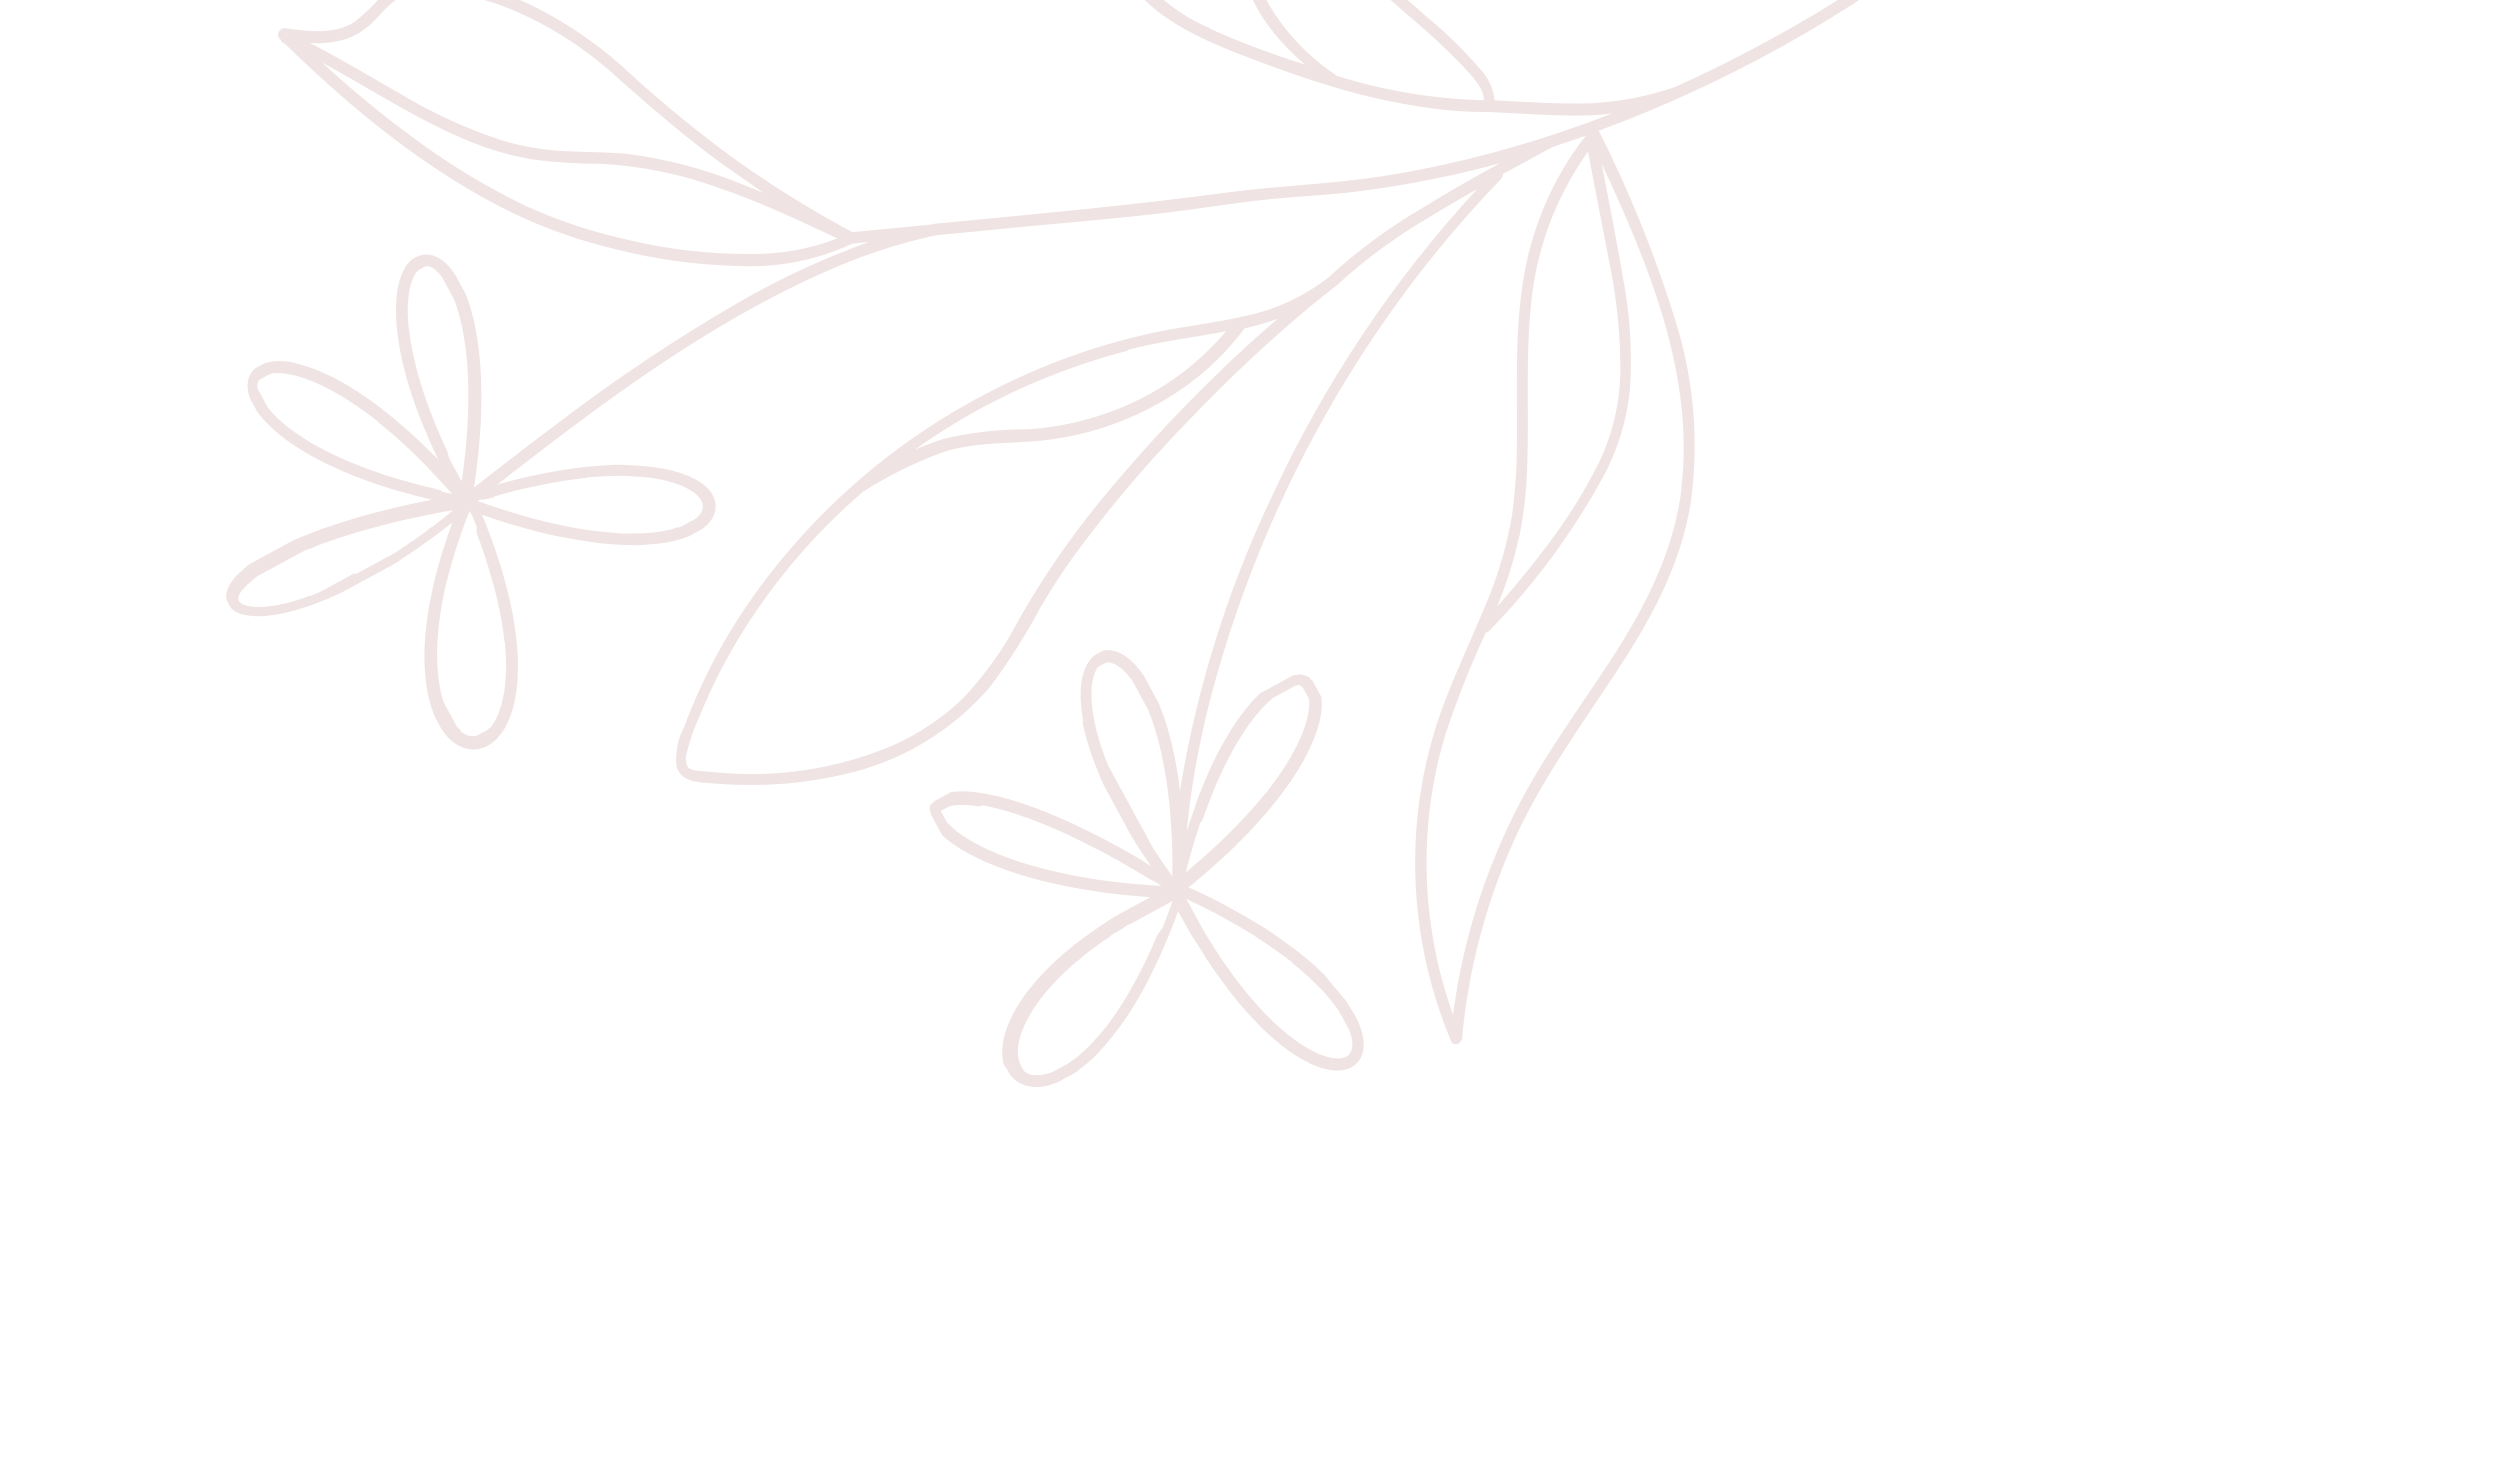 <?xml version="1.0" encoding="UTF-8"?> <svg xmlns="http://www.w3.org/2000/svg" width="216" height="126" viewBox="0 0 216 126" fill="none"><g clip-path="url(#clip0_146_3)"><path d="M24.153 3.345L24.259 3.435C24.274 3.501 24.303 3.562 24.345 3.614C24.387 3.666 24.441 3.708 24.502 3.736L24.62 3.785C30.471 9.484 36.976 14.838 44.343 18.426C47.194 19.782 50.181 20.83 53.255 21.55C56.647 22.41 60.124 22.887 63.622 22.974C67.073 23.174 70.518 22.511 73.647 21.044L75.097 20.905C71.251 22.277 67.535 23.991 63.995 26.026C58.535 29.181 53.283 32.681 48.27 36.505C45.843 38.323 43.376 40.233 40.952 42.119L41.097 41.13L41.22 40.141L41.331 39.171L41.415 38.237L41.487 37.322L41.542 36.438L41.575 35.578L41.588 34.763L41.591 33.953L41.574 33.189L41.549 32.451L41.511 31.732L41.456 31.045L41.372 30.26L41.287 29.623L41.2 29.022L41.099 28.439L40.982 27.888L40.857 27.365C40.776 27.215 40.778 27.032 40.724 26.868L40.591 26.394L40.442 25.951L40.235 25.404L40.035 25.034C39.973 24.92 39.91 24.806 39.844 24.683L39.49 24.033L39.328 23.734L39.069 23.362L38.882 23.123L38.692 22.919L38.497 22.729L38.207 22.488L38.01 22.356L37.823 22.241C37.723 22.192 37.62 22.149 37.514 22.113C37.456 22.086 37.396 22.066 37.333 22.052C37.23 22.026 37.124 22.007 37.018 21.996C36.956 21.985 36.893 21.981 36.83 21.984C36.728 21.983 36.626 21.992 36.526 22.013C36.468 22.022 36.41 22.034 36.353 22.05C36.257 22.102 36.169 22.15 36.048 22.159L35.89 22.245C35.793 22.297 35.697 22.35 35.6 22.402C35.546 22.445 35.495 22.492 35.448 22.542C35.396 22.59 35.349 22.642 35.306 22.699C35.209 22.751 35.156 22.883 35.083 22.979C35.038 23.049 34.997 23.12 34.96 23.194L34.834 23.422C34.776 23.541 34.725 23.664 34.681 23.789C34.642 23.881 34.609 23.974 34.583 24.07L34.486 24.373L34.412 24.698L34.325 25.166L34.275 25.535L34.239 25.93L34.218 26.351L34.206 26.79L34.217 27.251L34.238 27.729L34.278 28.242L34.349 28.897L34.43 29.445L34.517 30.024L34.631 30.61L34.764 31.232L34.92 31.876L35.095 32.532L35.292 33.21L35.518 33.918L35.753 34.644L36.02 35.387L36.359 36.284L36.681 37.065C36.82 37.32 36.897 37.608 37.022 37.881L37.39 38.705C37.538 38.978 37.642 39.274 37.786 39.56L37.882 39.736L37.655 39.506L36.983 38.836L36.335 38.209L35.688 37.604L35.051 37.04L34.429 36.502L33.821 35.99L33.122 35.436C32.938 35.286 32.74 35.132 32.538 34.991L31.965 34.563L31.401 34.175L30.852 33.813L30.317 33.478L29.805 33.164L29.299 32.882L28.802 32.617L28.324 32.387L27.752 32.129L27.298 31.943L26.867 31.779L26.451 31.641L26.053 31.516L25.674 31.426L25.379 31.324C25.226 31.293 25.069 31.276 24.907 31.25L24.579 31.212L24.265 31.201C24.162 31.2 24.068 31.194 23.97 31.202C23.872 31.21 23.698 31.224 23.564 31.229L23.301 31.269C23.22 31.285 23.14 31.306 23.062 31.331C22.988 31.347 22.916 31.367 22.845 31.392C22.739 31.45 22.642 31.502 22.537 31.559C22.471 31.584 22.409 31.618 22.352 31.66C22.321 31.671 22.291 31.687 22.265 31.707L22.062 31.817C22.014 31.857 21.97 31.9 21.928 31.947C21.854 32.021 21.788 32.103 21.731 32.191L21.633 32.346C21.584 32.439 21.541 32.535 21.504 32.633L21.443 32.814C21.422 32.919 21.408 33.026 21.4 33.133L21.385 33.335L21.41 33.674L21.453 33.901C21.462 33.98 21.481 34.058 21.51 34.132C21.543 34.256 21.586 34.377 21.639 34.494L21.768 34.731L22.05 35.25L22.207 35.54L22.493 35.919L22.722 36.193L22.977 36.475L23.26 36.766L23.579 37.059L23.911 37.357L24.376 37.73L24.767 38.03L25.188 38.324L25.637 38.627L26.122 38.932L26.624 39.229C26.793 39.33 26.976 39.436 27.162 39.528L27.723 39.827L28.314 40.12C28.52 40.224 28.728 40.316 28.937 40.407L29.705 40.752L30.395 41.038L31.103 41.313L31.855 41.588L32.629 41.861L33.444 42.124L34.289 42.382L35.161 42.625C35.459 42.713 35.767 42.797 36.069 42.871C36.371 42.946 36.692 43.034 37.003 43.104L37.319 43.182L36.648 43.308L35.626 43.522L34.613 43.753L33.655 43.978C33.353 44.051 33.042 44.129 32.745 44.211C32.448 44.292 32.146 44.365 31.858 44.442C31.57 44.519 31.286 44.605 31.007 44.677C30.727 44.749 30.458 44.839 30.196 44.924C29.935 45.009 29.669 45.085 29.408 45.17C29.147 45.255 28.913 45.326 28.665 45.415C28.417 45.504 28.183 45.574 27.944 45.659C27.705 45.743 27.497 45.821 27.272 45.91C27.047 45.998 26.751 46.102 26.499 46.205C26.248 46.307 26.089 46.371 25.886 46.458L25.295 46.711C25.119 46.806 24.943 46.902 24.768 46.997C24.592 47.093 24.425 47.184 24.258 47.274C24.091 47.365 23.933 47.451 23.775 47.537L23.318 47.785C23.168 47.866 23.028 47.943 22.878 48.024L22.465 48.248C22.342 48.315 22.211 48.386 22.079 48.458C21.947 48.53 21.842 48.587 21.719 48.654C21.596 48.721 21.411 48.821 21.295 48.964C21.179 49.106 21.084 49.078 21.012 49.197C20.94 49.316 20.843 49.346 20.756 49.416L20.535 49.638L20.332 49.851C20.242 49.957 20.16 50.058 20.083 50.168C20.031 50.232 19.984 50.299 19.942 50.37C19.896 50.43 19.854 50.495 19.819 50.562C19.763 50.659 19.715 50.761 19.677 50.867L19.608 51.053L19.564 51.224L19.529 51.516L19.562 51.806C19.575 51.851 19.598 51.893 19.628 51.929C19.665 52.015 19.709 52.098 19.762 52.175C19.804 52.263 19.85 52.347 19.901 52.43L19.972 52.562L20.203 52.755L20.358 52.853L20.644 52.982L20.844 53.056C20.917 53.082 20.993 53.102 21.07 53.115C21.19 53.143 21.311 53.164 21.434 53.179L21.695 53.219L21.978 53.236C22.08 53.246 22.184 53.247 22.286 53.239C22.395 53.243 22.504 53.241 22.613 53.232L22.957 53.216L23.447 53.155C23.576 53.141 23.706 53.128 23.839 53.101C23.972 53.074 24.11 53.056 24.244 53.029L24.661 52.939L25.105 52.834C25.237 52.763 25.416 52.757 25.562 52.711C25.708 52.666 25.885 52.615 26.04 52.565C26.195 52.515 26.372 52.465 26.545 52.405L27.053 52.231L27.703 51.981C27.87 51.89 28.069 51.838 28.255 51.761L28.81 51.527C28.995 51.426 29.188 51.322 29.397 51.265L29.968 50.955L30.565 50.63C30.776 50.516 30.978 50.406 31.189 50.291L31.822 49.947C32.041 49.828 32.261 49.709 32.481 49.59L33.166 49.217C33.395 49.093 33.632 48.964 33.869 48.835C34.106 48.706 34.344 48.577 34.566 48.4C34.788 48.222 35.034 48.089 35.266 47.928C35.497 47.768 35.752 47.608 35.992 47.443C36.233 47.278 36.477 47.1 36.721 46.921C36.966 46.743 37.285 46.513 37.538 46.33C37.791 46.147 38.04 45.955 38.288 45.763C38.537 45.571 38.803 45.369 39.091 45.145L39 45.376L38.67 46.318L38.37 47.232C38.268 47.526 38.18 47.825 38.091 48.123L37.843 48.986L37.617 49.826L37.426 50.647L37.256 51.445L37.103 52.211L36.963 53.084L36.862 53.799L36.787 54.499L36.725 55.181L36.689 55.827L36.675 56.45L36.673 57.054L36.693 57.635L36.729 58.184L36.792 58.844L36.863 59.352L36.947 59.841L37.043 60.29L37.156 60.729L37.277 61.141L37.416 61.521C37.472 61.687 37.537 61.849 37.611 62.007C37.669 62.112 37.73 62.226 37.788 62.332L37.955 62.639L38.117 62.938L38.376 63.31L38.563 63.549L38.763 63.771L38.966 63.956C39.062 64.045 39.163 64.127 39.27 64.201L39.485 64.346L39.7 64.468L40.035 64.604L40.257 64.677L40.599 64.742L40.824 64.757C40.895 64.76 40.967 64.759 41.038 64.754C41.159 64.745 41.275 64.728 41.391 64.71C41.461 64.696 41.531 64.677 41.599 64.654C41.715 64.621 41.829 64.578 41.939 64.526C42.086 64.462 42.227 64.385 42.361 64.297C42.469 64.228 42.571 64.149 42.666 64.063C42.736 64.008 42.803 63.949 42.866 63.886C42.945 63.843 43 63.756 43.06 63.678C43.12 63.6 43.241 63.466 43.318 63.356C43.383 63.274 43.443 63.189 43.497 63.099C43.552 63.013 43.602 62.917 43.666 62.825L43.817 62.516C43.888 62.374 43.955 62.225 44.013 62.08C44.064 61.963 44.109 61.843 44.148 61.721L44.274 61.346L44.377 60.948L44.474 60.52L44.58 59.939L44.648 59.458L44.694 58.955C44.715 58.785 44.722 58.61 44.73 58.435L44.746 57.88L44.749 57.298L44.728 56.694L44.694 56.065L44.622 55.284L44.536 54.602L44.436 53.894L44.313 53.164L44.167 52.413L43.992 51.632C43.925 51.361 43.866 51.086 43.79 50.82L43.565 49.986L43.325 49.126L43.04 48.245L42.741 47.338L42.395 46.388L41.987 45.301L41.65 44.471C41.966 44.572 42.279 44.687 42.592 44.802C43.212 45 43.836 45.207 44.469 45.387C45.101 45.566 45.644 45.727 46.24 45.881C46.836 46.035 47.359 46.161 47.913 46.281L49.472 46.572C49.998 46.661 50.533 46.746 51.082 46.835C51.631 46.924 51.999 46.951 52.453 46.99C52.906 47.028 53.309 47.059 53.74 47.075C54.17 47.092 54.523 47.094 54.895 47.108C55.267 47.122 55.61 47.083 55.998 47.043C56.386 47.003 56.739 46.982 57.082 46.944C57.38 46.909 57.675 46.859 57.968 46.793C58.231 46.741 58.492 46.676 58.748 46.596C59.021 46.518 59.29 46.425 59.553 46.318C59.738 46.218 59.931 46.113 60.116 46.013C60.29 45.929 60.461 45.837 60.625 45.736C60.798 45.614 60.961 45.48 61.113 45.334C61.247 45.197 61.367 45.048 61.474 44.888C61.573 44.74 61.655 44.581 61.717 44.414C61.776 44.254 61.811 44.085 61.821 43.914C61.843 43.747 61.835 43.578 61.799 43.414C61.767 43.243 61.715 43.076 61.644 42.918C61.59 42.788 61.523 42.664 61.443 42.549C61.33 42.382 61.2 42.228 61.056 42.088C60.925 41.967 60.785 41.857 60.638 41.757C60.478 41.638 60.31 41.532 60.135 41.439C59.893 41.308 59.652 41.2 59.411 41.092L58.705 40.839C58.442 40.754 58.167 40.687 57.892 40.62C57.616 40.554 57.297 40.488 56.986 40.441C56.676 40.393 56.239 40.323 55.858 40.291C55.476 40.26 55.117 40.227 54.754 40.208C54.391 40.189 53.943 40.182 53.589 40.158C53.235 40.135 52.713 40.179 52.275 40.212C51.838 40.245 51.253 40.278 50.744 40.327C50.236 40.375 49.737 40.442 49.229 40.513C48.722 40.584 48.179 40.674 47.632 40.777C47.085 40.881 46.485 40.991 45.916 41.118C45.348 41.244 44.704 41.401 44.105 41.555C43.715 41.654 43.334 41.769 42.949 41.877C51.898 34.909 61.115 27.932 71.583 23.36C74.556 22.035 77.659 21.021 80.841 20.333L88.32 19.604C93.208 19.134 98.104 18.761 102.986 18.089C105.4 17.756 107.803 17.384 110.23 17.158C112.317 16.957 114.408 16.868 116.49 16.636C120.55 16.165 124.571 15.414 128.527 14.387C128.886 14.294 129.249 14.188 129.609 14.095C127.28 15.36 124.98 16.678 122.732 18.07C119.903 19.732 117.259 21.691 114.845 23.914C112.722 25.595 110.234 26.755 107.582 27.302C104.985 27.906 102.367 28.178 99.733 28.733C94.853 29.778 90.134 31.47 85.701 33.762C76.942 38.205 69.483 44.842 64.051 53.025C62.72 55.06 61.542 57.191 60.527 59.401C60.002 60.528 59.534 61.658 59.113 62.809C58.556 63.846 58.325 65.026 58.45 66.197C58.783 67.461 60.099 67.577 61.175 67.652C62.465 67.773 63.76 67.829 65.056 67.82C67.642 67.817 70.22 67.523 72.74 66.945C77.748 65.879 82.264 63.19 85.586 59.294C87.216 57.098 88.677 54.782 89.959 52.366C91.026 50.553 92.195 48.801 93.459 47.119C96.395 43.213 99.585 39.503 103.006 36.014C106.228 32.648 109.635 29.464 113.21 26.476C113.998 25.831 114.751 25.228 115.536 24.62C117.937 22.415 120.568 20.474 123.384 18.831C124.783 17.969 126.2 17.142 127.635 16.328C120.369 24.199 114.382 33.162 109.894 42.89C106.149 50.761 103.509 59.112 102.049 67.705L101.959 68.357L101.893 67.858L101.786 67.075L101.662 66.323L101.525 65.589L101.376 64.896L101.228 64.225L101.063 63.586L100.895 62.984L100.714 62.399L100.529 61.85L100.284 61.21L100.092 60.711L99.854 60.272L99.62 59.841L99.19 59.05L98.994 58.69L98.803 58.338L98.503 57.932L98.275 57.658L98.06 57.411L97.838 57.19L97.617 56.992L97.299 56.743L97.079 56.589L96.87 56.476C96.762 56.419 96.651 56.369 96.538 56.326L96.33 56.257L96.136 56.214C96.026 56.192 95.915 56.176 95.803 56.167C95.74 56.164 95.677 56.168 95.615 56.178C95.511 56.178 95.406 56.189 95.303 56.211C95.249 56.236 95.196 56.265 95.145 56.297C95.049 56.343 94.955 56.394 94.864 56.45C94.806 56.476 94.75 56.506 94.697 56.541C94.606 56.599 94.52 56.665 94.44 56.737C94.386 56.777 94.339 56.826 94.301 56.881C94.223 56.966 94.15 57.055 94.082 57.148C94.038 57.209 93.996 57.274 93.959 57.34L93.846 57.55C93.796 57.668 93.741 57.777 93.696 57.904L93.615 58.153L93.54 58.433L93.474 58.73L93.409 59.175L93.38 59.521L93.37 59.879L93.365 60.269L93.388 60.666L93.429 61.224L93.489 61.67L93.558 62.133L93.564 62.562L93.68 63.068L93.805 63.592L93.962 64.132L94.134 64.699L94.332 65.274C94.399 65.481 94.473 65.68 94.554 65.871L94.843 66.613L95.106 67.244L95.397 67.905L95.751 68.555L96.118 69.232L96.495 69.926L96.892 70.655L97.297 71.402L97.718 72.175L98.196 72.951L98.706 73.744L99.271 74.575L99.434 74.874L99.324 74.797L98.892 74.462L98.44 74.196L97.992 73.938L97.545 73.68L97.107 73.44L96.678 73.195L96.245 72.964L95.826 72.737L95.411 72.518L95.01 72.303L94.605 72.103L94.2 71.901L93.808 71.704L93.427 71.525L93.053 71.341L92.671 71.162L92.308 70.995L91.935 70.833L91.472 70.63L91.118 70.481L90.777 70.336L90.437 70.191L90.106 70.063L89.775 69.936L89.457 69.812L89.136 69.702L88.832 69.583L88.524 69.477L88.221 69.38L87.931 69.287L87.642 69.194L87.371 69.114L87.086 69.029L86.819 68.958L86.562 68.882C86.472 68.862 86.39 68.838 86.305 68.828L86.052 68.76L85.809 68.71C85.729 68.687 85.648 68.67 85.565 68.661L85.335 68.615L85.106 68.569L84.768 68.513L84.548 68.485C84.479 68.467 84.408 68.456 84.337 68.452L84.13 68.427L83.937 68.407L83.749 68.396C83.686 68.385 83.623 68.381 83.56 68.384L83.385 68.377L83.211 68.369L83.041 68.371C82.988 68.368 82.936 68.37 82.884 68.376C82.84 68.4 82.772 68.38 82.728 68.381L82.576 68.395C82.506 68.434 82.393 68.415 82.304 68.418C82.259 68.429 82.212 68.435 82.166 68.436C82.166 68.436 82.096 68.475 82.06 68.494C82.025 68.513 81.981 68.537 81.946 68.556L81.85 68.608L81.744 68.665C81.714 68.687 81.682 68.705 81.647 68.718L81.436 68.832C81.436 68.832 81.375 68.866 81.349 68.88L81.129 69C81.1 69.01 81.074 69.024 81.05 69.043C80.984 69.074 80.919 69.109 80.856 69.148C80.786 69.186 80.786 69.186 80.716 69.224C80.669 69.275 80.626 69.329 80.587 69.385L80.526 69.418C80.504 69.427 80.483 69.438 80.464 69.452L80.412 69.48C80.382 69.543 80.356 69.606 80.333 69.671L80.357 69.715L80.341 69.792L80.312 69.99L80.346 70.051L80.379 70.112L80.404 70.326L80.443 70.397L80.486 70.476L80.529 70.555L80.634 70.748L80.891 71.223L81.011 71.442L81.073 71.557L81.13 71.662C81.144 71.707 81.167 71.749 81.197 71.785L81.259 71.899L81.326 72.022L81.393 72.145L81.508 72.253L81.624 72.361L81.748 72.464L81.987 72.653L82.125 72.76L82.277 72.871L82.423 72.974L82.584 73.08L82.749 73.195L82.918 73.297L83.096 73.416L83.279 73.522L83.475 73.632L83.666 73.733L83.876 73.846L84.081 73.951L84.299 74.06L84.518 74.169L84.745 74.273L84.977 74.386L85.336 74.544L85.586 74.647L85.835 74.75L86.099 74.858L86.366 74.952L86.638 75.054L86.915 75.166L87.204 75.259L87.498 75.361L87.793 75.462C87.896 75.488 87.997 75.52 88.096 75.559L88.408 75.652L88.728 75.739L89.054 75.836L89.379 75.932L89.722 76.019L90.065 76.105L90.408 76.192C90.526 76.219 90.648 76.256 90.774 76.278L91.134 76.355C91.256 76.391 91.382 76.414 91.5 76.441L91.874 76.523L92.257 76.599C92.392 76.617 92.522 76.648 92.649 76.671C92.775 76.693 92.914 76.72 93.04 76.742C93.166 76.765 93.315 76.787 93.446 76.818L93.855 76.88L94.39 76.965L94.813 77.031L95.245 77.092C95.388 77.105 95.528 77.132 95.677 77.154L96.117 77.21C96.269 77.219 96.418 77.24 96.566 77.262C96.715 77.284 96.867 77.292 97.024 77.309L97.482 77.356L97.949 77.399C98.106 77.416 98.263 77.433 98.425 77.436L98.905 77.482C99.066 77.486 99.224 77.503 99.389 77.515L99.187 77.625C98.9 77.781 98.607 77.94 98.309 78.102C98.028 78.255 97.746 78.408 97.43 78.58C97.114 78.751 96.885 78.876 96.613 79.024C96.34 79.172 96.086 79.31 95.846 79.497C95.606 79.684 95.36 79.818 95.115 79.974L94.428 80.449L93.66 81.004L93.04 81.477C92.821 81.596 92.639 81.786 92.444 81.949C92.248 82.112 92.065 82.257 91.878 82.416C91.691 82.574 91.535 82.727 91.357 82.881C91.178 83.035 91.022 83.188 90.858 83.345L90.399 83.799C90.252 83.948 90.11 84.105 89.963 84.253L89.562 84.71C89.432 84.848 89.308 84.996 89.188 85.152C89.041 85.322 88.9 85.502 88.758 85.681L88.446 86.112C88.348 86.245 88.254 86.387 88.161 86.529L87.897 86.945L87.66 87.347L87.446 87.748L87.271 88.139C87.196 88.294 87.126 88.457 87.06 88.63C87.01 88.748 86.974 88.87 86.929 88.996L86.816 89.354L86.729 89.697C86.694 89.841 86.672 89.99 86.646 90.152L86.612 90.466L86.587 90.776L86.592 91.057L86.624 91.472L86.673 91.73L86.726 91.975L86.971 92.32L87.19 92.724C87.254 92.827 87.326 92.925 87.406 93.016L87.55 93.177L87.822 93.405L88.001 93.524L88.206 93.629L88.532 93.77C88.606 93.797 88.681 93.817 88.758 93.829C88.879 93.858 89 93.879 89.123 93.893L89.374 93.916L89.638 93.92C89.781 93.911 89.911 93.898 90.049 93.88C90.187 93.862 90.24 93.855 90.334 93.838C90.427 93.822 90.533 93.787 90.635 93.766L90.945 93.666C91.077 93.594 91.242 93.561 91.383 93.507C91.524 93.453 91.594 93.393 91.699 93.336C91.805 93.278 91.919 93.216 92.033 93.154C92.147 93.092 92.262 93.03 92.385 92.963C92.509 92.906 92.629 92.841 92.745 92.767C92.912 92.677 93.079 92.586 93.217 92.443C93.355 92.299 93.457 92.255 93.574 92.158L93.953 91.849L94.326 91.51C94.476 91.429 94.582 91.269 94.708 91.144C94.833 91.018 94.963 90.88 95.092 90.741L95.476 90.316L95.872 89.851C96.026 89.653 96.185 89.464 96.335 89.258C96.484 89.051 96.605 88.918 96.733 88.734L97.126 88.179L97.531 87.584L97.93 86.957L98.324 86.299L98.721 85.606L99.116 84.867L99.506 84.098L99.891 83.297L100.287 82.456C100.428 82.129 100.578 81.797 100.714 81.461C100.85 81.126 100.967 80.858 101.095 80.549L101.465 79.597C101.58 79.306 101.682 79.012 101.789 78.727L102.266 79.605C102.577 80.176 102.892 80.756 103.283 81.329C103.674 81.902 103.931 82.376 104.266 82.889C104.602 83.401 104.907 83.838 105.241 84.305L106.268 85.693C106.572 86.086 106.895 86.491 107.216 86.851C107.537 87.212 107.817 87.56 108.133 87.889C108.448 88.219 108.722 88.514 109.024 88.817C109.325 89.12 109.593 89.361 109.892 89.62C110.192 89.878 110.505 90.14 110.809 90.385C111.112 90.629 111.346 90.787 111.616 90.97C111.858 91.143 112.108 91.303 112.366 91.45C112.599 91.586 112.841 91.716 113.087 91.833C113.338 91.957 113.596 92.068 113.859 92.165C114.059 92.241 114.265 92.305 114.474 92.354C114.701 92.412 114.933 92.454 115.167 92.478C115.332 92.497 115.498 92.501 115.664 92.493C115.857 92.486 116.05 92.461 116.239 92.419C116.412 92.375 116.579 92.311 116.738 92.228C116.892 92.15 117.033 92.05 117.157 91.932C117.285 91.821 117.395 91.692 117.484 91.549C117.575 91.406 117.648 91.251 117.701 91.09C117.758 90.916 117.794 90.736 117.809 90.554C117.829 90.396 117.834 90.237 117.824 90.079C117.808 89.859 117.777 89.64 117.73 89.424C117.691 89.23 117.636 89.038 117.567 88.852C117.485 88.597 117.384 88.347 117.264 88.106C117.158 87.88 117.039 87.66 116.906 87.448L116.453 86.738C116.285 86.43 116.039 86.166 115.843 85.931C115.647 85.696 115.409 85.404 115.181 85.153L114.438 84.225L113.56 83.404C113.228 83.107 112.896 82.832 112.551 82.553C112.206 82.274 111.751 81.918 111.338 81.619C110.925 81.32 110.512 81.02 110.095 80.735C109.678 80.449 109.17 80.1 108.727 79.85C108.285 79.602 107.731 79.254 107.225 78.971C106.719 78.688 106.144 78.363 105.597 78.069C105.05 77.774 104.418 77.469 103.831 77.185C103.444 76.997 103.053 76.822 102.677 76.674L102.92 76.473C103.07 76.392 103.19 76.258 103.321 76.142C103.451 76.025 103.582 75.931 103.712 75.815C103.843 75.699 103.969 75.596 104.104 75.489C104.239 75.381 104.352 75.274 104.473 75.163C104.595 75.051 104.721 74.948 104.842 74.837C104.964 74.725 105.081 74.627 105.203 74.516C105.324 74.404 105.442 74.306 105.555 74.2L105.893 73.879C106.024 73.808 106.118 73.666 106.236 73.568L106.565 73.252C106.688 73.186 106.773 73.048 106.872 72.938L107.192 72.627L107.495 72.326L107.785 72.02C107.899 71.959 107.984 71.821 108.074 71.715C108.165 71.609 108.265 71.521 108.355 71.415C108.445 71.309 108.536 71.225 108.627 71.119L108.89 70.828L109.144 70.542L109.394 70.248C109.479 70.155 109.559 70.058 109.634 69.957C109.74 69.9 109.793 69.769 109.871 69.681C109.948 69.593 110.03 69.492 110.103 69.395C110.176 69.299 110.3 69.152 110.399 69.019C110.497 68.885 110.54 68.839 110.613 68.743C110.686 68.646 110.755 68.563 110.819 68.472L111.015 68.205C111.079 68.114 111.143 68.022 111.212 67.939L111.395 67.669C111.475 67.626 111.519 67.499 111.575 67.412L111.745 67.16L111.911 66.9L112.072 66.653L112.22 66.401L112.373 66.159L112.504 65.917C112.574 65.879 112.601 65.762 112.648 65.68L112.769 65.443L112.896 65.215L113 64.988L113.118 64.764L113.213 64.542C113.269 64.434 113.319 64.323 113.363 64.21L113.454 64.001L113.545 63.792L113.623 63.579L113.697 63.38L113.762 63.185L113.827 62.991L113.883 62.801L113.939 62.611L113.983 62.439L114.03 62.254L114.06 62.079C114.078 62.025 114.09 61.969 114.095 61.912L114.143 61.624L114.169 61.462L114.186 61.305L114.194 61.152L114.202 61L114.206 60.861L114.197 60.718L114.192 60.584L114.166 60.325L114.152 60.196L114.1 60.1L114.043 59.994L113.99 59.898L113.938 59.801L113.823 59.59L113.632 59.239C113.604 59.167 113.567 59.099 113.522 59.036L113.479 58.957L113.436 58.878L113.393 58.799L113.219 58.666L113.181 58.596L113.142 58.526L113.06 58.479L112.856 58.397L112.77 58.364L112.689 58.34L112.598 58.321L112.373 58.283L112.279 58.278L112.172 58.268L112.092 58.311C112.092 58.311 112.031 58.344 111.981 58.315L111.744 58.341L111.648 58.393C111.613 58.406 111.58 58.423 111.551 58.446C111.514 58.461 111.478 58.48 111.446 58.503L111.34 58.56C111.34 58.56 111.27 58.599 111.235 58.618L110.998 58.746C110.957 58.763 110.919 58.784 110.883 58.809C110.84 58.827 110.799 58.849 110.76 58.875L110.629 58.947C110.582 58.966 110.538 58.99 110.497 59.019L110.365 59.09C110.32 59.12 110.273 59.145 110.224 59.167C110.172 59.195 110.128 59.219 110.084 59.243C110.04 59.267 109.978 59.3 109.934 59.324C109.89 59.348 109.75 59.424 109.662 59.472L109.513 59.553C109.458 59.578 109.405 59.606 109.354 59.639C109.296 59.664 109.24 59.695 109.187 59.73C109.135 59.759 109.073 59.792 109.021 59.821C108.967 59.854 108.911 59.884 108.854 59.911L108.706 60.059L108.559 60.208C108.408 60.369 108.408 60.369 108.257 60.531C108.196 60.565 108.134 60.598 108.097 60.698L107.956 60.877L107.797 61.066C107.7 61.118 107.637 61.255 107.565 61.351C107.492 61.448 107.457 61.489 107.41 61.549L107.252 61.76C107.198 61.826 107.149 61.895 107.102 61.967L106.94 62.191L106.786 62.411L106.629 62.645L106.476 62.888C106.397 62.93 106.37 63.048 106.314 63.135L106.157 63.391C106.101 63.475 106.05 63.564 106.005 63.655C105.95 63.742 105.895 63.829 105.845 63.925C105.794 64.02 105.739 64.107 105.688 64.203L105.524 64.486L105.372 64.773L105.217 65.074L105.058 65.388C105.012 65.492 104.953 65.593 104.898 65.702L104.744 66.025L104.594 66.357L104.435 66.693C104.369 66.843 104.307 67.002 104.232 67.157L104.083 67.511L103.934 67.865L103.785 68.241C103.727 68.364 103.682 68.491 103.628 68.623L103.485 69.008L103.333 69.398L103.209 69.841C103.155 69.972 103.106 70.113 103.066 70.248L102.92 70.669L102.773 71.091L102.636 71.529L102.543 71.819C102.627 70.885 102.73 69.964 102.851 69.056C103.378 65.337 104.168 61.66 105.215 58.053C107.948 48.527 112.046 39.447 117.381 31.095C120.956 25.485 125.083 20.246 129.7 15.456C129.754 15.403 129.795 15.337 129.819 15.265C129.843 15.193 129.849 15.115 129.838 15.04C131.27 14.262 132.702 13.484 134.134 12.706C135.099 12.386 136.059 12.058 137.014 11.722C134.103 15.453 132.221 19.881 131.554 24.566C130.866 29.06 131.101 33.621 131.059 38.151C131.063 40.282 130.924 42.411 130.64 44.523C130.163 47.31 129.346 50.028 128.209 52.616C126.985 55.557 125.598 58.473 124.509 61.454C123.497 64.319 122.82 67.291 122.493 70.311C121.782 76.999 122.772 83.758 125.373 89.96C125.582 90.45 126.275 90.176 126.318 89.731C126.851 83.901 128.335 78.197 130.71 72.846C133.012 67.658 136.316 63.097 139.436 58.386C142.555 53.676 145.225 48.891 146.085 43.393C146.786 38.273 146.376 33.061 144.884 28.113C143.121 22.324 140.863 16.697 138.136 11.294C149.253 7.184 159.66 1.361 168.979 -5.964C173.56 -9.461 177.676 -13.529 181.225 -18.069C181.568 -18.528 181.87 -18.977 182.229 -19.468C182.589 -19.959 181.728 -20.516 181.366 -19.989C178.172 -15.547 174.377 -11.57 170.089 -8.172C164.643 -3.666 158.764 0.29 152.539 3.639C149.991 5.024 147.395 6.32 144.759 7.502C142.395 8.32 139.927 8.799 137.429 8.924C134.666 9.014 131.898 8.799 129.133 8.674C129.029 7.649 128.584 6.688 127.868 5.947C126.461 4.318 124.919 2.811 123.258 1.442C119.936 -1.488 116.539 -4.388 113.373 -7.493C111.952 -8.786 110.727 -10.279 109.736 -11.925C109.334 -12.594 109.083 -13.343 108.999 -14.119C108.986 -14.363 109.006 -14.608 109.059 -14.846L109.134 -15.148C109.345 -15.825 109.592 -16.491 109.872 -17.142C111.466 -21.192 113.606 -25.005 116.234 -28.474C116.486 -28.805 116.748 -29.141 117.019 -29.459C117.29 -29.777 117.409 -30.081 117.163 -30.47C116.686 -31.224 115.615 -31.12 114.878 -30.97C113.537 -30.635 112.249 -30.115 111.051 -29.425C109.393 -28.512 107.809 -27.472 106.311 -26.315C102.814 -23.781 99.933 -20.493 97.881 -16.694C95.829 -12.574 94.51 -6.896 96.856 -2.662C99.362 1.951 104.958 3.873 109.568 5.613C111.376 6.281 113.201 6.917 115.059 7.466C118.252 8.446 121.529 9.126 124.848 9.5C126.067 9.625 127.293 9.685 128.519 9.679C131.507 9.797 134.523 10.07 137.513 9.959C138.121 9.925 138.71 9.878 139.307 9.804C136.485 10.894 133.605 11.878 130.738 12.696C126.915 13.811 123.024 14.674 119.089 15.281C114.801 15.915 110.47 16.049 106.157 16.616C97.672 17.755 89.116 18.535 80.579 19.349L80.526 19.378L80.482 19.401C79.305 19.517 78.132 19.62 76.954 19.736L73.645 20.055C70.254 18.24 66.979 16.219 63.836 14.004C60.62 11.676 57.535 9.173 54.595 6.505C51.917 3.954 48.85 1.844 45.509 0.255C43.879 -0.467 42.183 -1.028 40.445 -1.421C38.763 -1.906 36.988 -1.973 35.274 -1.616C34.346 -1.361 33.499 -0.869 32.817 -0.19C32.151 0.579 31.412 1.281 30.611 1.908C28.841 3.029 26.548 2.704 24.579 2.431C24.091 2.434 23.857 3.051 24.153 3.345ZM38.615 38.928L38.296 38.236L38 37.566L37.718 36.9L37.446 36.251L37.2 35.611L36.894 34.776L36.611 33.962L36.36 33.165L36.137 32.398C36.062 32.155 35.995 31.907 35.942 31.662L35.77 30.948L35.617 30.268L35.496 29.606L35.403 28.973L35.329 28.376L35.305 28.332L35.276 28.007L35.26 27.663L35.235 27.323L35.228 26.997L35.231 26.688L35.234 26.379L35.256 26.083L35.278 25.809L35.308 25.531L35.341 25.297L35.39 25.032L35.456 24.734L35.536 24.463C35.558 24.373 35.586 24.285 35.621 24.2C35.641 24.133 35.675 24.069 35.704 23.996L35.745 23.905L35.825 23.759C35.845 23.712 35.87 23.668 35.901 23.627C35.925 23.583 35.952 23.542 35.982 23.503L36.052 23.465L36.156 23.341C36.208 23.312 36.27 23.279 36.322 23.25C36.322 23.25 36.384 23.217 36.41 23.202L36.551 23.126C36.551 23.126 36.595 23.102 36.621 23.088C36.657 23.063 36.695 23.043 36.736 23.026L36.806 22.988C36.849 22.984 36.893 22.987 36.936 22.997L37.048 23.015L37.211 23.063L37.384 23.151L37.595 23.287L37.623 23.34L37.729 23.43L37.873 23.569L38.017 23.729L38.166 23.899L38.261 24.075L38.319 24.18L38.796 25.059L38.906 25.261L39.02 25.472L39.14 25.691L39.245 25.885L39.369 26.238L39.504 26.654L39.639 27.093L39.754 27.554L39.868 28.038L39.979 28.535L40.074 29.065L40.16 29.621L40.246 30.2L40.307 30.793L40.348 31.226L40.387 31.694L40.412 32.181L40.438 32.668L40.455 33.182L40.464 33.701L40.46 34.238L40.461 34.784L40.449 35.348L40.432 35.926L40.408 36.508L40.37 37.109L40.323 37.715L40.269 38.348L40.214 38.98L40.138 39.636L40.067 40.301L39.978 40.975L39.892 41.591L39.6 41.055L39.209 40.335L38.827 39.632L38.615 38.928ZM37.717 42.261L37.14 42.119L36.562 41.978L36.007 41.836L35.46 41.688L34.923 41.537L34.399 41.389L33.879 41.228L33.386 41.075L32.901 40.916L32.421 40.745L31.959 40.586L31.502 40.414L31.062 40.254L30.635 40.076L30.213 39.907L29.8 39.733L29.696 39.688L29.119 39.421C28.923 39.334 28.728 39.246 28.536 39.146L27.985 38.864L27.457 38.583L26.95 38.3L26.475 38.012L26.036 37.727L25.605 37.438L25.211 37.151L24.83 36.869L24.627 36.706L24.397 36.512L24.194 36.327L23.991 36.141L23.81 35.955L23.629 35.769L23.466 35.595L23.308 35.408L23.159 35.239L23.068 35.072L22.959 34.87L22.834 34.641L22.51 34.044L22.471 33.974L22.405 33.85L22.338 33.727L22.276 33.613L22.247 33.56L22.238 33.418L22.241 33.234L22.26 33.144C22.269 33.095 22.286 33.048 22.309 33.004L22.342 32.917L22.418 32.807C22.447 32.79 22.476 32.774 22.506 32.76L22.638 32.688C22.682 32.664 22.726 32.64 22.77 32.617C22.826 32.58 22.885 32.548 22.946 32.521C22.958 32.509 22.973 32.501 22.989 32.497C23.011 32.481 23.035 32.468 23.06 32.459L23.183 32.392C23.227 32.368 23.271 32.344 23.315 32.321C23.359 32.297 23.402 32.273 23.47 32.293C23.5 32.278 23.53 32.262 23.558 32.245C23.558 32.245 23.679 32.236 23.746 32.234L23.996 32.235L24.261 32.239L24.548 32.265L24.809 32.305C24.868 32.311 24.926 32.321 24.984 32.335L25.214 32.381L25.462 32.44L25.715 32.507L25.973 32.583L26.235 32.669L26.502 32.762L26.788 32.869L27.073 32.975L27.346 33.1L27.787 33.305C27.951 33.375 28.11 33.459 28.27 33.543L28.775 33.803L29.286 34.095L29.816 34.421C29.999 34.527 30.177 34.646 30.356 34.766L30.91 35.136L31.483 35.541L32.071 35.973L32.659 36.428L32.697 36.498L33.3 36.979L33.936 37.521L34.572 38.085L35.233 38.694L35.895 39.325L36.566 39.995C36.807 40.229 37.034 40.458 37.281 40.745L37.987 41.5L38.684 42.259L39.056 42.671L38.812 42.621L38.195 42.49C38.204 42.36 37.961 42.333 37.759 42.295L37.717 42.261ZM30.635 49.523C30.486 49.604 30.336 49.685 30.187 49.766C30.038 49.847 29.897 49.924 29.747 50.005L29.317 50.239C29.176 50.315 29.036 50.391 28.895 50.468C28.755 50.544 28.632 50.611 28.491 50.687C28.35 50.764 28.227 50.831 28.096 50.902C27.964 50.974 27.841 51.041 27.718 51.108C27.595 51.174 27.463 51.246 27.316 51.269C27.169 51.292 27.255 51.302 27.219 51.321C27.184 51.34 26.938 51.474 26.773 51.484C26.608 51.494 26.459 51.598 26.304 51.648L25.84 51.798L25.401 51.934C25.278 52.001 25.122 52.006 24.976 52.051C24.829 52.096 24.705 52.118 24.563 52.15L24.172 52.226C24.057 52.288 23.919 52.284 23.794 52.306C23.669 52.328 23.549 52.337 23.424 52.359L23.095 52.402L22.769 52.431L22.434 52.442C22.331 52.441 22.228 52.44 22.12 52.43L21.829 52.418L21.595 52.386C21.513 52.376 21.431 52.359 21.352 52.336L21.094 52.259L21.026 52.239L20.931 52.189L20.807 52.108L20.687 51.991L20.639 51.904L20.587 51.807L20.595 51.654C20.595 51.654 20.571 51.611 20.614 51.564L20.658 51.415L20.763 51.21C20.818 51.123 20.865 51.041 20.925 50.963C20.953 50.946 20.983 50.93 21.012 50.915L21.172 50.726L21.396 50.49C21.502 50.433 21.57 50.328 21.666 50.253C21.762 50.178 21.857 50.081 21.953 50.006L22.258 49.772C22.372 49.71 22.486 49.648 22.601 49.586L23.005 49.366C23.154 49.285 23.295 49.209 23.444 49.128C23.593 49.046 23.752 48.961 23.91 48.875L24.402 48.607C24.578 48.512 24.744 48.421 24.92 48.326C25.096 48.23 25.28 48.13 25.465 48.03C25.65 47.929 25.852 47.819 26.036 47.719C26.221 47.619 26.44 47.5 26.676 47.451C26.911 47.403 27.122 47.266 27.347 47.178L27.399 47.149C27.713 47.036 28.022 46.913 28.35 46.804C28.677 46.694 29.017 46.566 29.358 46.461C29.699 46.355 30.071 46.221 30.434 46.115C30.797 46.009 31.187 45.888 31.573 45.781C31.958 45.674 32.375 45.561 32.774 45.458C33.173 45.355 33.621 45.237 34.052 45.128C34.482 45.02 34.948 44.914 35.397 44.819C35.846 44.723 36.334 44.617 36.805 44.52C37.276 44.423 37.827 44.306 38.285 44.228C38.597 44.173 38.899 44.122 39.197 44.063C39.004 44.168 38.845 44.357 38.666 44.488C38.487 44.619 38.239 44.834 38.03 44.993L37.393 45.475C37.164 45.6 36.983 45.789 36.769 45.94C36.554 46.09 36.428 46.193 36.253 46.311C36.078 46.429 35.899 46.56 35.72 46.691C35.541 46.823 35.342 46.897 35.191 47.058C35.04 47.22 34.831 47.254 34.67 47.398L34.154 47.747C33.979 47.843 33.812 47.933 33.636 48.029L33.117 48.31L32.608 48.587C32.441 48.678 32.283 48.764 32.116 48.855C31.949 48.945 31.791 49.031 31.633 49.117L30.754 49.595L30.635 49.523ZM41.185 46.067L41.574 47.118L41.937 48.184L42.239 49.159L42.523 50.142L42.798 51.131L43.018 52.059L43.205 52.947L43.364 53.805L43.49 54.624C43.522 54.892 43.562 55.154 43.58 55.418L43.623 55.497L43.656 55.957L43.691 56.439L43.715 56.903L43.727 57.364L43.724 57.798L43.707 58.228L43.689 58.636L43.654 59.031L43.608 59.408C43.601 59.528 43.586 59.646 43.562 59.764L43.479 60.218L43.378 60.66C43.343 60.805 43.307 60.949 43.258 61.089L43.128 61.479L42.992 61.814L42.901 62.023L42.779 62.26C42.73 62.33 42.686 62.403 42.648 62.479L42.507 62.681L42.392 62.846C42.392 62.846 42.33 62.88 42.295 62.899L42.175 63.032C42.131 63.056 42.087 63.08 42.034 63.109C41.989 63.138 41.942 63.164 41.893 63.185C41.893 63.185 41.841 63.214 41.814 63.228C41.755 63.266 41.694 63.3 41.63 63.328C41.559 63.373 41.486 63.413 41.41 63.448C41.41 63.448 41.41 63.448 41.357 63.477L41.217 63.553C41.151 63.577 41.082 63.591 41.012 63.596C40.961 63.604 40.908 63.606 40.856 63.601C40.79 63.605 40.724 63.603 40.659 63.594L40.492 63.56L40.284 63.491L40.088 63.381C40.003 63.336 39.922 63.285 39.845 63.228L39.807 63.158L39.745 63.044L39.606 62.914L39.467 62.762L39.367 62.578L39.29 62.437L39.171 62.218L38.861 61.646L38.694 61.339L38.536 61.049L38.441 60.873L38.316 60.645L38.24 60.379L38.173 60.108L38.096 59.82L38.037 59.522L37.977 59.224L37.931 58.908L37.884 58.592L37.846 58.271L37.814 57.834C37.794 57.672 37.785 57.51 37.788 57.347L37.767 56.846L37.767 56.323L37.779 55.781L37.81 55.23L37.848 54.651L37.913 54.058L37.991 53.447L38.072 52.822L38.203 52.057L38.368 51.25C38.421 50.971 38.488 50.696 38.554 50.421C38.621 50.145 38.696 49.843 38.775 49.55L39.023 48.664L39.292 47.755L39.6 46.814C39.708 46.483 39.818 46.161 39.929 45.85C40.043 45.515 40.17 45.184 40.289 44.858L40.57 44.159L40.832 44.642L41.189 45.53L41.185 46.067ZM42.684 42.897C43.047 42.791 43.424 42.688 43.8 42.586L44.878 42.307C45.234 42.228 45.584 42.14 45.896 42.085C46.207 42.029 46.575 41.932 46.917 41.871C47.26 41.81 47.566 41.746 47.895 41.681L48.834 41.524L49.756 41.398C50.041 41.358 50.34 41.321 50.634 41.297L50.713 41.254C51.16 41.217 51.606 41.179 52.057 41.15C52.508 41.121 52.892 41.117 53.313 41.116C53.734 41.115 54.096 41.112 54.464 41.14C54.832 41.167 55.181 41.182 55.54 41.215C55.899 41.248 56.2 41.278 56.524 41.329C56.709 41.354 56.889 41.393 57.078 41.427L57.624 41.551L58.134 41.695L58.596 41.854L58.986 42.006C59.147 42.074 59.304 42.153 59.455 42.241C59.604 42.32 59.747 42.409 59.885 42.508L60.036 42.619C60.108 42.671 60.175 42.73 60.234 42.796L60.443 43.012L60.467 43.056C60.536 43.163 60.597 43.274 60.648 43.39C60.684 43.475 60.71 43.565 60.725 43.656C60.732 43.737 60.73 43.818 60.719 43.898C60.708 43.98 60.687 44.06 60.656 44.137C60.607 44.245 60.549 44.349 60.483 44.447L60.323 44.614C60.256 44.688 60.182 44.755 60.102 44.814C60.102 44.814 60.049 44.843 60.023 44.857C59.899 44.936 59.77 45.006 59.636 45.067C59.483 45.161 59.324 45.248 59.162 45.325L58.942 45.444C58.819 45.511 58.696 45.578 58.548 45.578C58.401 45.579 58.216 45.679 58.056 45.72L57.519 45.842C57.324 45.88 57.137 45.913 56.936 45.942C56.736 45.971 56.544 45.996 56.339 46.016C56.134 46.036 55.674 46.07 55.339 46.081C55.004 46.093 54.597 46.098 54.212 46.102C53.828 46.106 53.401 46.076 53.038 46.035C52.674 45.993 52.167 45.961 51.731 45.913C51.295 45.866 50.792 45.798 50.32 45.724L50.243 45.709L49.469 45.583L48.649 45.414C48.365 45.352 48.086 45.299 47.797 45.228C47.508 45.158 47.215 45.101 46.922 45.021C46.628 44.942 46.317 44.872 46.01 44.788C45.703 44.705 45.387 44.626 45.075 44.534L44.121 44.244L43.13 43.929L42.117 43.592L41.256 43.285C41.317 43.252 41.388 43.214 41.449 43.181C41.959 43.176 42.349 43.056 42.734 42.949L42.684 42.897ZM97.417 30.231C100.184 29.501 103.099 29.169 105.94 28.616C103.198 31.866 99.628 34.314 95.607 35.698C93.43 36.468 91.157 36.937 88.853 37.091C86.387 37.073 83.929 37.351 81.529 37.918C80.665 38.189 79.818 38.512 78.994 38.886C80.647 37.709 82.36 36.618 84.127 35.619C88.333 33.287 92.817 31.497 97.472 30.291L97.417 30.231ZM105.058 32.418C101.622 35.753 98.372 39.274 95.322 42.965C92.568 46.297 90.111 49.863 87.98 53.624C86.716 56.06 85.118 58.308 83.231 60.301C81.438 62.034 79.351 63.434 77.067 64.435C72.338 66.424 67.192 67.219 62.084 66.749C61.478 66.702 60.885 66.637 60.271 66.596C59.952 66.553 59.569 66.499 59.385 66.201C59.236 65.852 59.214 65.462 59.321 65.098C59.608 63.931 60.008 62.795 60.516 61.705C61.422 59.493 62.497 57.353 63.73 55.304C66.643 50.47 70.311 46.133 74.596 42.459C74.596 42.459 74.64 42.435 74.666 42.421C76.816 41.062 79.104 39.938 81.492 39.065C83.997 38.25 86.524 38.334 89.117 38.143C93.795 37.819 98.3 36.24 102.157 33.573C104.216 32.138 106.033 30.382 107.538 28.373C108.504 28.155 109.455 27.878 110.387 27.543C108.572 29.09 106.796 30.715 105.058 32.418ZM100.04 73.895L99.668 73.358L99.363 72.795L99.067 72.25L98.776 71.714L98.489 71.187L98.212 70.677L97.157 68.736L96.904 68.27L96.666 67.831L96.427 67.391L96.198 66.969L95.969 66.548L95.754 66.152L95.592 65.728L95.539 65.632L95.356 65.128L95.178 64.61L95.013 64.097L94.875 63.614L94.743 63.139L94.633 62.687L94.538 62.238L94.46 61.802L94.397 61.393L94.348 61.01L94.319 60.559L94.304 60.111C94.295 59.969 94.299 59.83 94.303 59.691L94.334 59.287L94.381 58.954L94.411 58.779L94.453 58.563L94.513 58.359L94.578 58.165L94.627 58.047L94.724 57.846C94.761 57.772 94.807 57.701 94.86 57.636L94.904 57.612C94.948 57.588 94.983 57.569 95.018 57.55C95.053 57.531 95.123 57.493 95.176 57.464C95.203 57.444 95.232 57.428 95.264 57.416L95.396 57.345C95.396 57.345 95.448 57.316 95.475 57.302C95.514 57.276 95.555 57.253 95.598 57.235C95.632 57.231 95.667 57.231 95.701 57.236C95.754 57.23 95.809 57.231 95.862 57.239L96.02 57.279C96.088 57.29 96.153 57.312 96.215 57.344C96.298 57.374 96.378 57.415 96.451 57.465C96.548 57.519 96.641 57.579 96.73 57.644L96.827 57.717L96.993 57.854L97.205 58.057L97.405 58.279L97.62 58.526L97.811 58.775L97.916 58.968L98.055 59.223L98.203 59.495L98.68 60.374L98.847 60.682L99.024 61.007L99.206 61.341L99.343 61.699L99.555 62.277L99.765 62.915L99.962 63.593L100.157 64.306L100.339 65.061L100.501 65.861L100.654 66.688L100.795 67.556C100.837 67.863 100.888 68.166 100.916 68.469L101.033 69.418L101.043 69.561L101.094 70.136L101.146 70.757L101.186 71.395L101.226 72.056L101.258 72.722L101.277 73.406L101.291 74.103L101.293 74.819L101.291 75.549L101.284 75.723L101.212 75.591L100.832 75.058L100.437 74.499L100.04 73.895ZM99.839 76.52L99.09 76.46L98.354 76.405L97.622 76.336L96.913 76.266C96.684 76.242 96.455 76.219 96.23 76.182L95.547 76.098L94.886 76.013C94.674 75.98 94.458 75.938 94.238 75.91L93.734 75.819L93.207 75.73L92.712 75.635L92.212 75.531C92.05 75.505 91.883 75.471 91.725 75.431L91.247 75.327C91.094 75.296 90.936 75.257 90.787 75.213L90.331 75.107L89.888 74.984L89.464 74.873L89.035 74.753L88.628 74.633L88.23 74.508L87.841 74.378L87.46 74.243L87.093 74.112L86.74 73.986L86.395 73.854L86.069 73.713L85.742 73.572L85.674 73.552L85.31 73.386L84.942 73.21L84.591 73.025L84.254 72.844L83.93 72.668L83.628 72.49L83.349 72.311L83.079 72.128C82.99 72.074 82.904 72.014 82.822 71.949L82.611 71.791L82.394 71.601L82.173 71.403L81.974 71.204L81.788 71.009L81.688 70.824L81.449 70.385L81.401 70.297L81.339 70.183L81.301 70.112L81.321 70.045L81.374 70.016L81.418 69.992C81.445 69.973 81.475 69.957 81.506 69.944C81.538 69.921 81.574 69.902 81.611 69.887L81.804 69.782C81.804 69.782 81.866 69.749 81.892 69.734C81.941 69.713 81.988 69.687 82.033 69.658L82.206 69.621L82.384 69.592L82.545 69.573C82.584 69.566 82.625 69.563 82.665 69.565L82.853 69.554L83.045 69.552C83.114 69.548 83.182 69.549 83.251 69.554C83.324 69.549 83.398 69.551 83.47 69.56L83.695 69.575L83.932 69.593L84.17 69.612L84.418 69.648L84.665 69.685L84.853 69.571L85.119 69.62L85.39 69.678L85.674 69.74L85.962 69.811L86.251 69.881L86.558 69.965C86.667 69.997 86.77 70.02 86.87 70.057L87.191 70.144L87.521 70.25L87.865 70.359L88.2 70.473L88.553 70.599L88.915 70.721L89.278 70.865L89.65 71.005L90.04 71.157L90.43 71.309L90.83 71.479L91.234 71.658L91.352 71.708L91.729 71.878L92.147 72.061L92.566 72.266L92.998 72.475L93.444 72.688L93.885 72.915L94.341 73.145L94.81 73.38L95.275 73.628L95.753 73.88L96.232 74.155C96.4 74.234 96.565 74.327 96.729 74.42L97.227 74.707L97.724 74.994L98.24 75.294L98.765 75.612C98.943 75.709 99.117 75.82 99.291 75.93L99.847 76.22L100.345 76.529L99.839 76.52ZM99.939 80.893L99.599 81.692L99.195 82.583C99.066 82.869 98.924 83.151 98.781 83.433C98.639 83.716 98.518 83.975 98.37 84.249C98.223 84.522 98.106 84.767 97.958 85.019C97.81 85.27 97.68 85.511 97.54 85.758C97.401 86.004 97.27 86.224 97.121 86.452C96.972 86.681 96.85 86.896 96.705 87.111C96.56 87.326 96.428 87.523 96.287 87.725L95.869 88.316C95.727 88.496 95.599 88.679 95.449 88.863C95.264 89.088 95.071 89.319 94.881 89.536C94.692 89.752 94.497 89.96 94.303 90.168C94.109 90.376 93.935 90.539 93.74 90.724C93.545 90.91 93.376 91.059 93.189 91.218C93.002 91.376 92.84 91.498 92.653 91.634C92.465 91.77 92.415 91.763 92.316 91.874L91.938 92.079C91.824 92.141 91.701 92.208 91.578 92.275C91.455 92.342 91.359 92.394 91.244 92.456L90.963 92.609C90.831 92.681 90.676 92.708 90.529 92.754C90.383 92.799 90.228 92.826 90.081 92.849L89.912 92.873L89.648 92.891C89.549 92.891 89.45 92.884 89.352 92.87L89.291 92.903L89.102 92.869L88.893 92.8L88.752 92.729L88.578 92.619L88.463 92.511L88.367 92.335L88.129 91.895L88.053 91.652L87.989 91.345L87.951 91.275L87.938 90.895L87.959 90.451L87.988 90.254L88.042 89.997L88.115 89.672L88.216 89.333L88.347 88.989L88.48 88.666L88.701 88.193C88.797 88.016 88.885 87.843 88.987 87.674L89.318 87.13C89.439 86.935 89.567 86.751 89.702 86.58C89.834 86.383 89.975 86.203 90.126 86.019C90.276 85.835 90.336 85.757 90.439 85.633C90.542 85.508 90.684 85.352 90.805 85.218C90.926 85.084 91.059 84.931 91.189 84.793C91.319 84.654 91.466 84.506 91.609 84.371C91.752 84.237 91.908 84.084 92.055 83.936L92.528 83.508L93.019 83.07C93.221 82.961 93.371 82.776 93.554 82.632C93.737 82.487 93.915 82.333 94.103 82.197C94.291 82.061 94.496 81.892 94.692 81.751L94.762 81.713L95.299 81.319C95.51 81.205 95.721 81.09 95.899 80.914C96.076 80.738 96.305 80.636 96.52 80.508C96.735 80.38 96.968 80.264 97.164 80.101C97.36 79.938 97.63 79.848 97.858 79.724L98.57 79.337C98.816 79.204 99.062 79.07 99.299 78.941C99.537 78.812 99.809 78.664 100.055 78.531C100.301 78.397 100.573 78.249 100.828 78.11C101.083 77.972 101.153 77.934 101.312 77.848L101.132 78.355L100.8 79.252L100.459 80.132L99.939 80.893ZM102.751 77.794C103.16 77.982 103.574 78.178 103.983 78.388L105.144 78.975L106.226 79.582L107.257 80.16L108.244 80.762L109.187 81.388L110.053 81.976L110.874 82.565L111.627 83.135L111.679 83.231C111.997 83.48 112.31 83.742 112.614 84.009C112.919 84.276 113.186 84.518 113.455 84.782C113.723 85.046 113.959 85.27 114.196 85.517C114.433 85.764 114.637 85.994 114.867 86.291L115.427 86.988L115.715 87.412L115.953 87.851L116.388 88.651L116.565 88.976C116.622 89.117 116.67 89.262 116.709 89.41C116.755 89.555 116.789 89.703 116.814 89.854L116.833 90.014L116.849 90.233C116.85 90.32 116.844 90.407 116.831 90.493C116.809 90.602 116.779 90.709 116.743 90.814C116.707 90.893 116.665 90.969 116.617 91.042C116.564 91.102 116.508 91.159 116.448 91.213C116.369 91.262 116.287 91.306 116.202 91.347C116.082 91.391 115.957 91.421 115.829 91.435C115.759 91.474 115.655 91.45 115.561 91.445C115.467 91.439 115.351 91.434 115.243 91.424L115.135 91.414C114.973 91.388 114.815 91.349 114.657 91.31L114.1 91.123L113.837 91.016L113.419 90.811C113.249 90.727 113.084 90.634 112.926 90.532C112.75 90.437 112.579 90.332 112.414 90.218L111.874 89.852L111.345 89.445L110.917 89.097L110.456 88.687L109.98 88.252L109.507 87.78L109.016 87.273L108.532 86.739L108.025 86.162L107.521 85.548L107.011 84.903L106.491 84.218L106.443 84.13L105.635 82.999C105.357 82.592 105.079 82.163 104.823 81.755L103.999 80.428C103.732 79.936 103.469 79.452 103.207 78.969C102.944 78.486 102.729 78.09 102.481 77.633L102.751 77.794ZM103.955 70.71L104.097 70.28L104.257 69.863L104.408 69.451L104.565 69.047L104.717 68.657L104.869 68.267L105.026 67.886L105.184 67.527L105.23 67.422L105.372 67.118L105.525 66.773C105.582 66.665 105.632 66.554 105.675 66.441L105.839 66.113C105.898 66.013 105.943 65.908 105.998 65.799C106.052 65.69 106.103 65.594 106.157 65.485L106.317 65.193C106.363 65.088 106.422 64.988 106.473 64.892L106.638 64.609L106.794 64.331L106.954 64.061L107.12 63.801L107.277 63.545C107.325 63.459 107.379 63.376 107.439 63.298L107.591 63.055C107.649 62.981 107.702 62.903 107.749 62.822L107.911 62.597C108.07 62.386 108.07 62.386 108.228 62.175L108.386 61.963L108.571 61.738C108.659 61.69 108.709 61.572 108.782 61.498C108.856 61.424 108.916 61.346 108.976 61.267L109.188 61.05C109.251 60.98 109.317 60.914 109.387 60.851L109.577 60.656L109.777 60.48L109.968 60.307C110.038 60.269 110.108 60.231 110.179 60.193C110.249 60.155 110.311 60.121 110.372 60.088C110.401 60.078 110.427 60.063 110.451 60.045C110.451 60.045 110.53 60.002 110.574 59.978C110.612 59.951 110.654 59.929 110.697 59.911C110.733 59.886 110.771 59.865 110.811 59.849L110.934 59.782C110.967 59.759 111.002 59.74 111.04 59.725L111.26 59.606C111.297 59.591 111.332 59.572 111.365 59.548L111.426 59.515C111.426 59.515 111.479 59.486 111.506 59.472C111.545 59.44 111.589 59.416 111.637 59.4L111.76 59.334C111.76 59.334 111.831 59.295 111.875 59.272L111.945 59.233L112.048 59.234L112.118 59.196L112.204 59.207L112.294 59.226L112.42 59.271L112.454 59.332L112.559 59.4L112.602 59.479L112.669 59.602L112.869 59.971L112.932 60.086L112.998 60.209L113.06 60.323L113.103 60.402L113.122 60.562L113.121 60.791L113.107 61.037L113.084 61.289L113.061 61.518L113.025 61.662L112.984 61.878L112.933 62.099L112.874 62.325L112.805 62.556L112.728 62.791L112.643 63.031L112.553 63.285L112.449 63.534L112.346 63.784L112.267 63.952L112.167 64.166L112.066 64.379L111.949 64.603C111.919 64.679 111.882 64.752 111.84 64.821L111.713 65.049L111.587 65.277C111.549 65.355 111.498 65.428 111.452 65.51C111.405 65.592 111.363 65.661 111.316 65.743L111.172 65.981L111.02 66.223L110.867 66.465L110.7 66.704C110.645 66.791 110.59 66.877 110.53 66.956L110.351 67.212L110.171 67.469C110.092 67.512 110.047 67.639 109.979 67.722C109.91 67.805 109.855 67.891 109.791 67.983L109.589 68.241C109.516 68.337 109.448 68.42 109.384 68.512L109.322 68.545L109.06 68.858C108.965 68.978 108.871 69.097 108.772 69.208C108.673 69.319 108.57 69.443 108.475 69.563C108.381 69.682 108.264 69.803 108.165 69.913C108.066 70.024 107.945 70.158 107.837 70.274L107.505 70.647L107.155 71.008C107.043 71.137 106.918 71.263 106.801 71.383L106.425 71.758C106.299 71.883 106.178 72.017 106.048 72.133C105.918 72.25 105.784 72.402 105.654 72.518L105.242 72.913C105.108 73.043 104.974 73.172 104.826 73.298C104.678 73.424 104.548 73.563 104.401 73.689C104.253 73.814 104.101 73.954 103.958 74.088C103.815 74.223 103.649 74.359 103.501 74.484C103.354 74.61 103.184 74.759 103.027 74.89C102.871 75.02 102.705 75.156 102.554 75.295L102.466 75.343L102.588 74.856L102.723 74.35L102.858 73.844L103.002 73.356L103.138 72.872L103.278 72.398L103.428 71.941L103.573 71.475L103.719 71.031C103.854 71.027 103.871 70.892 103.929 70.747L103.955 70.71ZM104.588 2.458C101.966 1.374 99.7 -0.423 98.048 -2.729C96.75 -5.017 96.333 -7.7 96.874 -10.274C97.281 -12.897 98.204 -15.414 99.588 -17.678C102.014 -21.419 105.21 -24.599 108.963 -27.005C110.541 -28.111 112.249 -29.02 114.048 -29.711C114.605 -29.933 115.195 -30.065 115.793 -30.102C115.937 -30.103 116.081 -30.086 116.22 -30.049C114.871 -28.407 113.655 -26.662 112.581 -24.828C111.497 -23.017 110.53 -21.138 109.685 -19.203C109.164 -18.067 108.742 -16.938 108.334 -15.783L108.25 -15.499C108.231 -15.492 108.213 -15.482 108.197 -15.47C107.21 -12.43 106.708 -9.254 106.71 -6.058C106.838 -2.916 107.94 0.108 109.864 2.596C110.724 3.684 111.691 4.684 112.749 5.581L112.278 5.427C109.653 4.595 107.077 3.616 104.562 2.495L104.588 2.458ZM115.424 6.483C112.437 4.507 110.079 1.716 108.63 -1.559C107.668 -4.286 107.449 -7.219 107.996 -10.058C108.109 -10.836 108.293 -11.607 108.459 -12.369C108.82 -11.526 109.286 -10.731 109.846 -10.004C110.871 -8.658 112.013 -7.404 113.258 -6.259C116.005 -3.654 118.852 -1.138 121.697 1.356C123.397 2.768 125.014 4.275 126.541 5.872C127.131 6.518 128.239 7.635 128.202 8.657C123.854 8.555 119.543 7.836 115.398 6.52L115.424 6.483ZM131.29 46.264C131.692 44.197 131.915 42.1 131.958 39.995C132.105 35.614 131.825 31.224 132.232 26.861C132.596 21.904 134.317 17.143 137.204 13.098C137.786 16.264 138.435 19.405 139.021 22.558C139.681 25.706 140.009 28.915 140 32.132C139.955 34.847 139.323 37.52 138.146 39.968C136.886 42.495 135.385 44.896 133.665 47.137C132.308 48.955 130.869 50.704 129.356 52.403C130.171 50.429 130.81 48.387 131.265 46.301L131.29 46.264ZM145.294 42.127C144.658 47.617 142.117 52.491 139.149 57.063C136.04 61.813 132.679 66.268 130.295 71.433C127.881 76.568 126.278 82.046 125.541 87.672C123.746 82.675 122.994 77.363 123.332 72.064C123.516 69.112 124.046 66.193 124.91 63.365C125.902 60.403 127.055 57.497 128.364 54.66C128.428 54.658 128.49 54.64 128.547 54.61C128.603 54.579 128.652 54.536 128.689 54.484C132.561 50.517 135.872 46.038 138.527 41.172C139.803 38.811 140.588 36.217 140.836 33.544C141.037 30.257 140.817 26.958 140.179 23.727C139.632 20.519 138.986 17.342 138.385 14.14C142.503 22.976 146.414 32.437 145.269 42.164L145.294 42.127ZM64.666 21.94C61.26 21.955 57.865 21.569 54.549 20.79C51.458 20.128 48.445 19.145 45.558 17.857C42.067 16.188 38.749 14.179 35.653 11.858C32.926 9.853 30.314 7.697 27.83 5.399C32.403 7.888 36.713 10.815 41.648 12.629C43.118 13.159 44.634 13.551 46.176 13.8C48.013 14.032 49.863 14.148 51.714 14.148C55.288 14.312 58.815 15.025 62.172 16.262C65.626 17.424 68.974 19.019 72.348 20.6C69.9 21.547 67.289 22.002 64.666 21.94ZM31.783 2.306C32.462 1.733 33.006 1.016 33.661 0.421C35.093 -0.88 37.011 -0.955 38.827 -0.69C40.596 -0.4 42.328 0.078 43.995 0.736C47.494 2.184 50.705 4.248 53.474 6.83C56.339 9.359 59.216 11.847 62.309 14.105C63.531 14.958 64.754 15.811 65.976 16.665C65.364 16.417 64.76 16.187 64.13 15.927C60.897 14.595 57.499 13.704 54.029 13.277C52.199 13.133 50.329 13.148 48.473 13.041C46.765 12.936 45.075 12.636 43.435 12.148C40.373 11.155 37.434 9.815 34.676 8.155C32.044 6.66 29.457 5.084 26.766 3.712C27.731 3.784 28.702 3.695 29.639 3.449C30.411 3.231 31.127 2.849 31.739 2.33L31.783 2.306Z" fill="#F0E3E3"></path></g><defs><clipPath id="clip0_146_3"><rect width="216" height="126" fill="white"></rect></clipPath></defs></svg> 